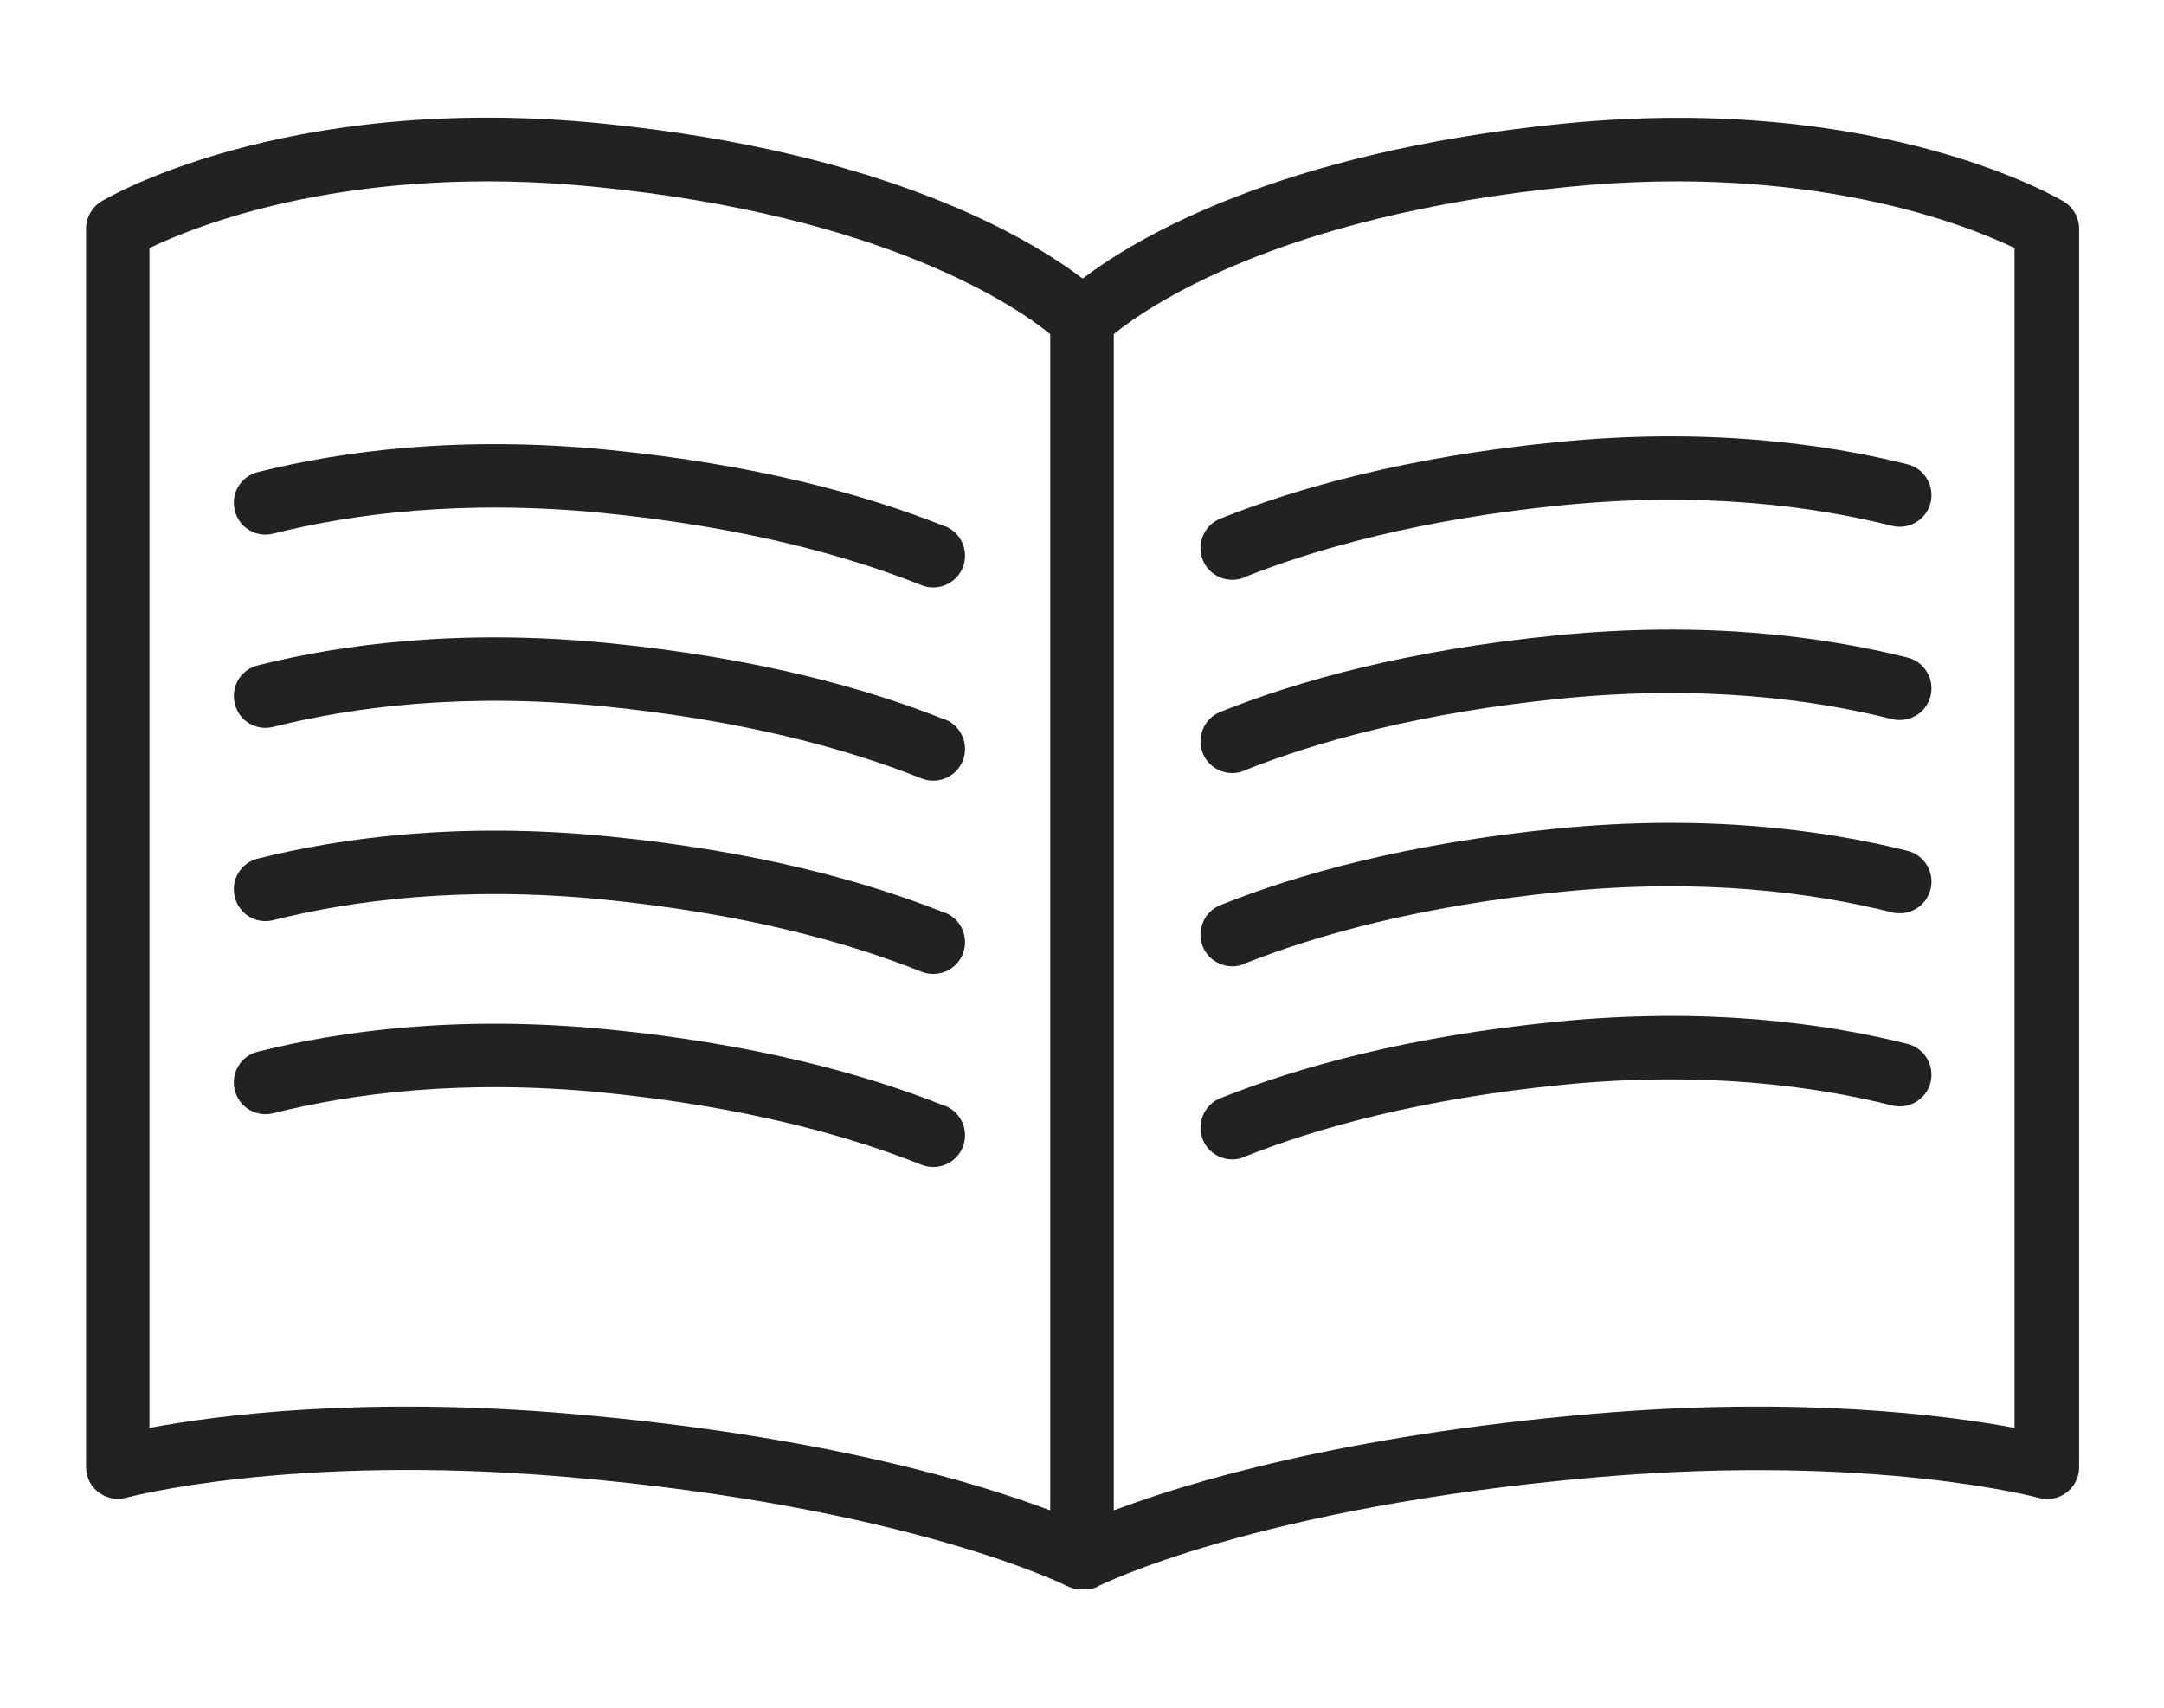 <?xml version="1.0" encoding="UTF-8"?>
<svg id="_レイヤー_1" data-name="レイヤー_1" xmlns="http://www.w3.org/2000/svg" width="128" height="101" viewBox="0 0 128 101">
  <defs>
    <style>
      .cls-1 {
        fill: #222;
        fill-rule: evenodd;
      }
    </style>
  </defs>
  <path class="cls-1" d="M64,16.45c-3.04-2.31-11.52-7.47-28.41-9.15-18.94-1.88-29.59,4.61-29.59,4.61-.56.34-.91.95-.91,1.61v73.25c0,.59.27,1.14.74,1.49.47.36,1.07.47,1.64.32,0,0,9.71-2.63,26.01-1.23,20.37,1.75,29.67,6.47,29.67,6.47h.01s.03.02.03.02h.03s.03.03.03.03h.03s.03.02.03.02h.03s.03.02.03.02h.03s.03.02.03.02h.02s.03.02.03.02h.03s.03.02.03.02h.03s.03.01.03.01h.03s.03.01.03.01h.03s.03.01.03.01h.03s.03,0,.03,0h.03s.03,0,.03,0h.03s.03,0,.03,0h.03s.03,0,.03,0h.03s.03,0,.03,0h.09s.03,0,.03,0h.03s0,0,0,0h.03s.03,0,.03,0h.03s.03,0,.03,0h.03s.03,0,.03,0h.03s.03-.01.03-.01h.03s.03-.01.03-.01h.03s.03-.01.03-.01h.02s.03-.01.03-.01h.03s.03-.02.03-.02h.03s.03-.02.03-.02h.03s.03-.02.03-.02h.03s.03-.02.03-.02h.03s.03-.03.03-.03h.03s.01-.02.01-.02c0,0,9.3-4.72,29.67-6.47,16.3-1.4,26.01,1.23,26.01,1.23.56.16,1.17.04,1.64-.32.47-.36.74-.91.74-1.49V13.53c0-.66-.35-1.27-.91-1.61,0,0-10.65-6.49-29.59-4.61-16.9,1.68-25.38,6.84-28.42,9.15h0ZM62.12,19.76v69.57c-4.23-1.6-13.46-4.43-28.33-5.71-12.28-1.06-21,.09-24.95.83V14.67c2.81-1.35,12.01-5.05,26.37-3.62,17.13,1.7,24.91,7.09,26.91,8.71h0ZM65.88,19.76c1.99-1.62,9.78-7.01,26.91-8.71,14.36-1.43,23.56,2.27,26.37,3.62,0,0,0,69.78,0,69.78-3.95-.74-12.67-1.89-24.95-.83-14.87,1.28-24.1,4.11-28.33,5.71,0,0,0-69.57,0-69.57h0Z"/>
  <path class="cls-1" d="M55.89,65.41c-4.6-1.84-11.08-3.65-19.86-4.52-8.82-.88-15.83.07-20.78,1.31-1.01.25-1.62,1.27-1.36,2.28.25,1.01,1.27,1.62,2.28,1.36,4.65-1.17,11.22-2.04,19.5-1.22,8.33.83,14.48,2.53,18.84,4.27.96.38,2.06-.09,2.44-1.05.38-.96-.09-2.06-1.05-2.44h0Z"/>
  <path class="cls-1" d="M73.57,68.43c4.37-1.74,10.52-3.44,18.84-4.27,8.28-.82,14.85.05,19.5,1.22,1.01.25,2.03-.36,2.28-1.36.25-1.01-.36-2.03-1.36-2.28-4.95-1.24-11.96-2.19-20.78-1.31-8.78.87-15.26,2.68-19.86,4.52-.96.38-1.43,1.48-1.05,2.44.38.96,1.48,1.43,2.44,1.05h0Z"/>
  <path class="cls-1" d="M55.89,53.99c-4.6-1.84-11.08-3.65-19.86-4.52-8.82-.88-15.83.07-20.78,1.31-1.01.25-1.62,1.27-1.36,2.28.25,1.01,1.27,1.62,2.28,1.36,4.65-1.17,11.22-2.04,19.5-1.22,8.33.83,14.48,2.53,18.84,4.27.96.38,2.06-.09,2.44-1.05.38-.96-.09-2.06-1.05-2.44h0Z"/>
  <path class="cls-1" d="M73.57,57.01c4.37-1.74,10.52-3.44,18.84-4.27,8.28-.82,14.85.05,19.5,1.22,1.01.25,2.03-.36,2.28-1.36.25-1.01-.36-2.03-1.36-2.28-4.95-1.24-11.96-2.19-20.78-1.31-8.78.87-15.26,2.68-19.86,4.52-.96.38-1.43,1.48-1.05,2.44.38.96,1.48,1.43,2.44,1.05h0Z"/>
  <path class="cls-1" d="M55.89,42.56c-4.6-1.84-11.08-3.65-19.86-4.52-8.82-.88-15.83.07-20.78,1.31-1.01.25-1.62,1.27-1.36,2.28.25,1.01,1.27,1.62,2.28,1.36,4.65-1.17,11.22-2.04,19.5-1.22,8.33.83,14.48,2.53,18.84,4.27.96.38,2.06-.09,2.44-1.05.38-.96-.09-2.06-1.05-2.44h0Z"/>
  <path class="cls-1" d="M73.57,45.58c4.37-1.74,10.52-3.44,18.84-4.27,8.28-.82,14.85.05,19.5,1.22,1.01.25,2.03-.36,2.28-1.36.25-1.01-.36-2.03-1.36-2.28-4.95-1.24-11.96-2.19-20.78-1.31-8.78.87-15.26,2.68-19.86,4.52-.96.38-1.43,1.48-1.05,2.44.38.96,1.48,1.43,2.44,1.05h0Z"/>
  <path class="cls-1" d="M55.89,31.13c-4.6-1.84-11.08-3.65-19.86-4.52-8.82-.88-15.83.07-20.78,1.31-1.01.25-1.62,1.27-1.36,2.28.25,1.01,1.27,1.62,2.28,1.36,4.65-1.17,11.22-2.04,19.5-1.22,8.33.83,14.48,2.53,18.84,4.27.96.38,2.06-.09,2.44-1.05.38-.96-.09-2.06-1.05-2.44h0Z"/>
  <path class="cls-1" d="M73.57,34.15c4.37-1.74,10.52-3.44,18.84-4.27,8.28-.82,14.85.05,19.5,1.22,1.01.25,2.03-.36,2.28-1.36.25-1.01-.36-2.03-1.36-2.28-4.95-1.24-11.96-2.19-20.78-1.31-8.78.87-15.26,2.68-19.86,4.52-.96.38-1.43,1.48-1.05,2.44.38.96,1.48,1.43,2.44,1.05h0Z"/>
</svg>